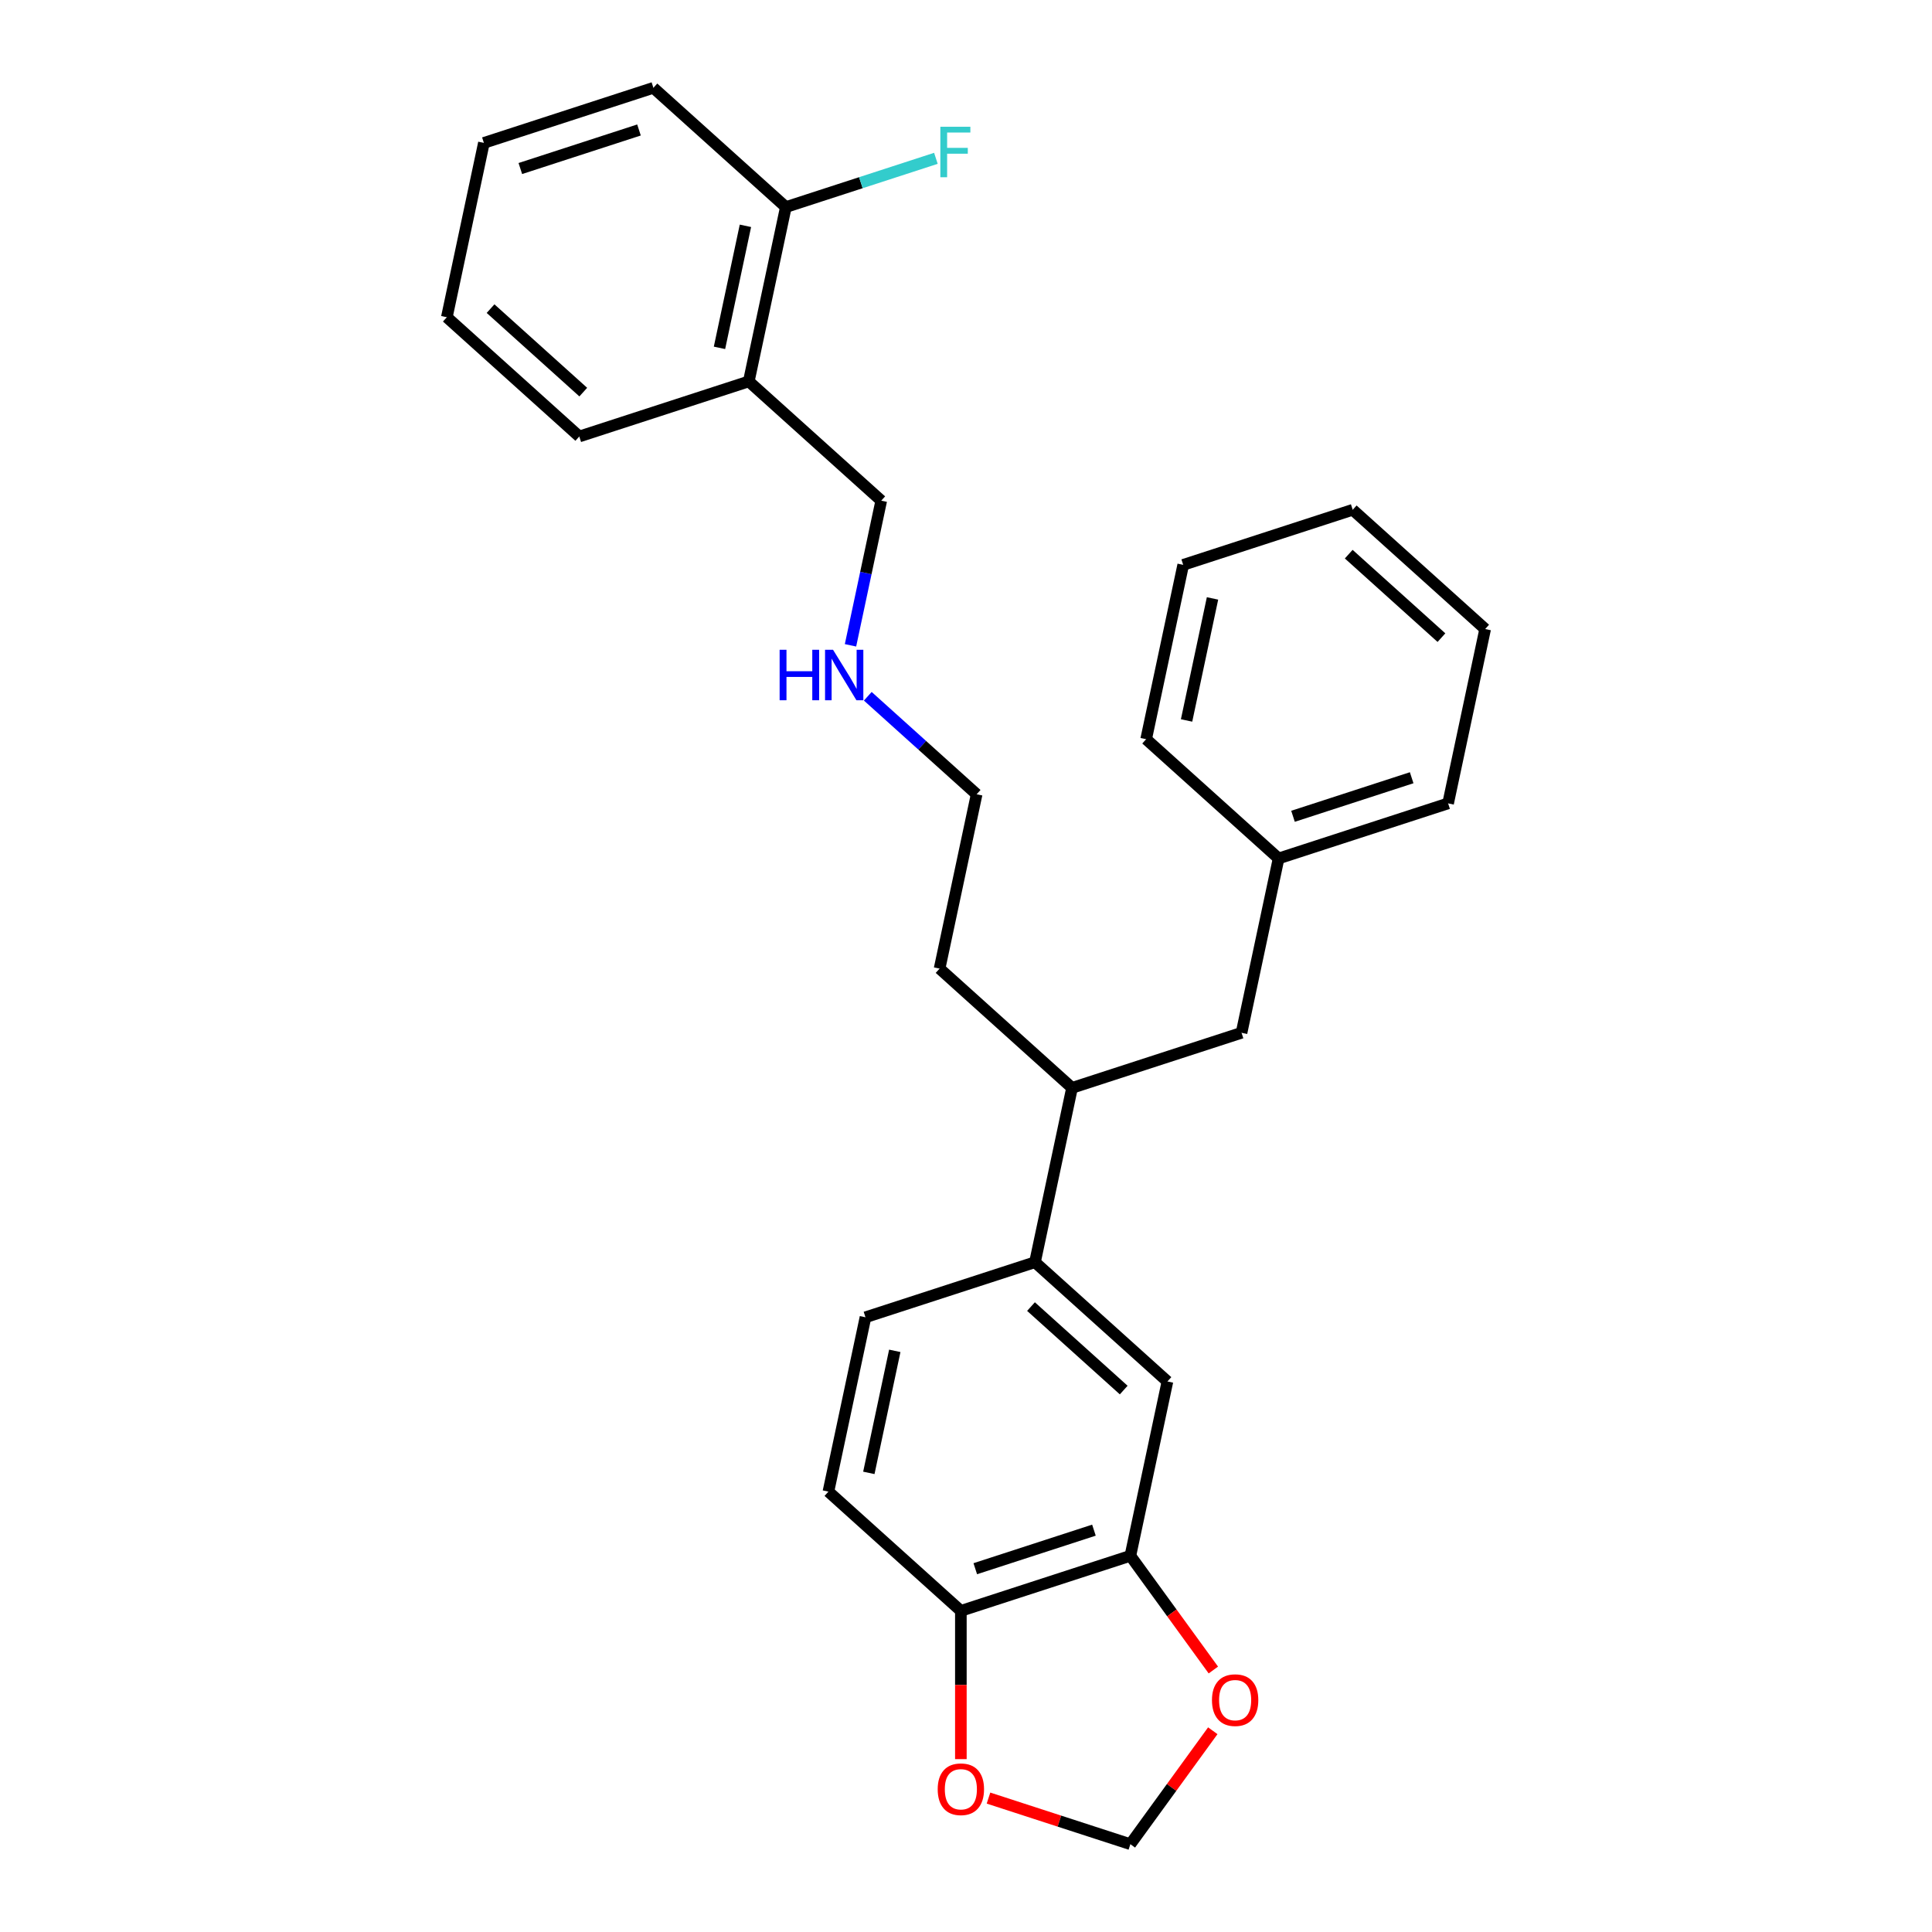 <?xml version='1.0' encoding='iso-8859-1'?>
<svg version='1.1' baseProfile='full'
              xmlns='http://www.w3.org/2000/svg'
                      xmlns:rdkit='http://www.rdkit.org/xml'
                      xmlns:xlink='http://www.w3.org/1999/xlink'
                  xml:space='preserve'
width='1000px' height='1000px' viewBox='0 0 1000 1000'>
<!-- END OF HEADER -->
<rect style='opacity:1.0;fill:#FFFFFF;stroke:none' width='1000' height='1000' x='0' y='0'> </rect>
<path class='bond-1' d='M 585.08,805.279 L 604.261,715.042' style='fill:none;fill-rule:evenodd;stroke:#000000;stroke-width:6px;stroke-linecap:butt;stroke-linejoin:miter;stroke-opacity:1' />
<path class='bond-2' d='M 585.08,805.279 L 497.343,833.786' style='fill:none;fill-rule:evenodd;stroke:#000000;stroke-width:6px;stroke-linecap:butt;stroke-linejoin:miter;stroke-opacity:1' />
<path class='bond-2' d='M 566.218,792.007 L 504.802,811.962' style='fill:none;fill-rule:evenodd;stroke:#000000;stroke-width:6px;stroke-linecap:butt;stroke-linejoin:miter;stroke-opacity:1' />
<path class='bond-3' d='M 585.08,805.279 L 606.556,834.837' style='fill:none;fill-rule:evenodd;stroke:#000000;stroke-width:6px;stroke-linecap:butt;stroke-linejoin:miter;stroke-opacity:1' />
<path class='bond-3' d='M 606.556,834.837 L 628.031,864.395' style='fill:none;fill-rule:evenodd;stroke:#FF0000;stroke-width:6px;stroke-linecap:butt;stroke-linejoin:miter;stroke-opacity:1' />
<path class='bond-0' d='M 535.704,653.314 L 604.261,715.042' style='fill:none;fill-rule:evenodd;stroke:#000000;stroke-width:6px;stroke-linecap:butt;stroke-linejoin:miter;stroke-opacity:1' />
<path class='bond-0' d='M 533.642,676.284 L 581.631,719.494' style='fill:none;fill-rule:evenodd;stroke:#000000;stroke-width:6px;stroke-linecap:butt;stroke-linejoin:miter;stroke-opacity:1' />
<path class='bond-7' d='M 535.704,653.314 L 554.884,563.078' style='fill:none;fill-rule:evenodd;stroke:#000000;stroke-width:6px;stroke-linecap:butt;stroke-linejoin:miter;stroke-opacity:1' />
<path class='bond-28' d='M 535.704,653.314 L 447.967,681.821' style='fill:none;fill-rule:evenodd;stroke:#000000;stroke-width:6px;stroke-linecap:butt;stroke-linejoin:miter;stroke-opacity:1' />
<path class='bond-4' d='M 497.343,833.786 L 497.343,872.154' style='fill:none;fill-rule:evenodd;stroke:#000000;stroke-width:6px;stroke-linecap:butt;stroke-linejoin:miter;stroke-opacity:1' />
<path class='bond-4' d='M 497.343,872.154 L 497.343,910.521' style='fill:none;fill-rule:evenodd;stroke:#FF0000;stroke-width:6px;stroke-linecap:butt;stroke-linejoin:miter;stroke-opacity:1' />
<path class='bond-11' d='M 497.343,833.786 L 428.787,772.057' style='fill:none;fill-rule:evenodd;stroke:#000000;stroke-width:6px;stroke-linecap:butt;stroke-linejoin:miter;stroke-opacity:1' />
<path class='bond-6' d='M 627.736,895.835 L 606.408,925.19' style='fill:none;fill-rule:evenodd;stroke:#FF0000;stroke-width:6px;stroke-linecap:butt;stroke-linejoin:miter;stroke-opacity:1' />
<path class='bond-6' d='M 606.408,925.19 L 585.08,954.545' style='fill:none;fill-rule:evenodd;stroke:#000000;stroke-width:6px;stroke-linecap:butt;stroke-linejoin:miter;stroke-opacity:1' />
<path class='bond-27' d='M 511.642,930.684 L 548.361,942.615' style='fill:none;fill-rule:evenodd;stroke:#FF0000;stroke-width:6px;stroke-linecap:butt;stroke-linejoin:miter;stroke-opacity:1' />
<path class='bond-27' d='M 548.361,942.615 L 585.08,954.545' style='fill:none;fill-rule:evenodd;stroke:#000000;stroke-width:6px;stroke-linecap:butt;stroke-linejoin:miter;stroke-opacity:1' />
<path class='bond-5' d='M 387.575,197.419 L 456.132,259.148' style='fill:none;fill-rule:evenodd;stroke:#000000;stroke-width:6px;stroke-linecap:butt;stroke-linejoin:miter;stroke-opacity:1' />
<path class='bond-8' d='M 387.575,197.419 L 406.755,107.183' style='fill:none;fill-rule:evenodd;stroke:#000000;stroke-width:6px;stroke-linecap:butt;stroke-linejoin:miter;stroke-opacity:1' />
<path class='bond-8' d='M 372.405,180.048 L 385.831,116.883' style='fill:none;fill-rule:evenodd;stroke:#000000;stroke-width:6px;stroke-linecap:butt;stroke-linejoin:miter;stroke-opacity:1' />
<path class='bond-16' d='M 387.575,197.419 L 299.838,225.927' style='fill:none;fill-rule:evenodd;stroke:#000000;stroke-width:6px;stroke-linecap:butt;stroke-linejoin:miter;stroke-opacity:1' />
<path class='bond-9' d='M 554.884,563.078 L 642.621,534.57' style='fill:none;fill-rule:evenodd;stroke:#000000;stroke-width:6px;stroke-linecap:butt;stroke-linejoin:miter;stroke-opacity:1' />
<path class='bond-17' d='M 554.884,563.078 L 486.328,501.349' style='fill:none;fill-rule:evenodd;stroke:#000000;stroke-width:6px;stroke-linecap:butt;stroke-linejoin:miter;stroke-opacity:1' />
<path class='bond-12' d='M 406.755,107.183 L 445.587,94.566' style='fill:none;fill-rule:evenodd;stroke:#000000;stroke-width:6px;stroke-linecap:butt;stroke-linejoin:miter;stroke-opacity:1' />
<path class='bond-12' d='M 445.587,94.566 L 484.418,81.949' style='fill:none;fill-rule:evenodd;stroke:#33CCCC;stroke-width:6px;stroke-linecap:butt;stroke-linejoin:miter;stroke-opacity:1' />
<path class='bond-18' d='M 406.755,107.183 L 338.199,45.455' style='fill:none;fill-rule:evenodd;stroke:#000000;stroke-width:6px;stroke-linecap:butt;stroke-linejoin:miter;stroke-opacity:1' />
<path class='bond-13' d='M 642.621,534.57 L 661.801,444.334' style='fill:none;fill-rule:evenodd;stroke:#000000;stroke-width:6px;stroke-linecap:butt;stroke-linejoin:miter;stroke-opacity:1' />
<path class='bond-10' d='M 447.967,681.821 L 428.787,772.057' style='fill:none;fill-rule:evenodd;stroke:#000000;stroke-width:6px;stroke-linecap:butt;stroke-linejoin:miter;stroke-opacity:1' />
<path class='bond-10' d='M 463.137,699.193 L 449.711,762.358' style='fill:none;fill-rule:evenodd;stroke:#000000;stroke-width:6px;stroke-linecap:butt;stroke-linejoin:miter;stroke-opacity:1' />
<path class='bond-20' d='M 661.801,444.334 L 749.538,415.827' style='fill:none;fill-rule:evenodd;stroke:#000000;stroke-width:6px;stroke-linecap:butt;stroke-linejoin:miter;stroke-opacity:1' />
<path class='bond-20' d='M 669.26,422.511 L 730.676,402.555' style='fill:none;fill-rule:evenodd;stroke:#000000;stroke-width:6px;stroke-linecap:butt;stroke-linejoin:miter;stroke-opacity:1' />
<path class='bond-21' d='M 661.801,444.334 L 593.245,382.605' style='fill:none;fill-rule:evenodd;stroke:#000000;stroke-width:6px;stroke-linecap:butt;stroke-linejoin:miter;stroke-opacity:1' />
<path class='bond-14' d='M 449.165,360.382 L 477.337,385.747' style='fill:none;fill-rule:evenodd;stroke:#0000FF;stroke-width:6px;stroke-linecap:butt;stroke-linejoin:miter;stroke-opacity:1' />
<path class='bond-14' d='M 477.337,385.747 L 505.508,411.113' style='fill:none;fill-rule:evenodd;stroke:#000000;stroke-width:6px;stroke-linecap:butt;stroke-linejoin:miter;stroke-opacity:1' />
<path class='bond-15' d='M 440.218,334.015 L 448.175,296.581' style='fill:none;fill-rule:evenodd;stroke:#0000FF;stroke-width:6px;stroke-linecap:butt;stroke-linejoin:miter;stroke-opacity:1' />
<path class='bond-15' d='M 448.175,296.581 L 456.132,259.148' style='fill:none;fill-rule:evenodd;stroke:#000000;stroke-width:6px;stroke-linecap:butt;stroke-linejoin:miter;stroke-opacity:1' />
<path class='bond-22' d='M 299.838,225.927 L 231.281,164.198' style='fill:none;fill-rule:evenodd;stroke:#000000;stroke-width:6px;stroke-linecap:butt;stroke-linejoin:miter;stroke-opacity:1' />
<path class='bond-22' d='M 301.9,202.956 L 253.911,159.746' style='fill:none;fill-rule:evenodd;stroke:#000000;stroke-width:6px;stroke-linecap:butt;stroke-linejoin:miter;stroke-opacity:1' />
<path class='bond-19' d='M 486.328,501.349 L 505.508,411.113' style='fill:none;fill-rule:evenodd;stroke:#000000;stroke-width:6px;stroke-linecap:butt;stroke-linejoin:miter;stroke-opacity:1' />
<path class='bond-30' d='M 338.199,45.455 L 250.462,73.962' style='fill:none;fill-rule:evenodd;stroke:#000000;stroke-width:6px;stroke-linecap:butt;stroke-linejoin:miter;stroke-opacity:1' />
<path class='bond-30' d='M 330.74,67.278 L 269.324,87.233' style='fill:none;fill-rule:evenodd;stroke:#000000;stroke-width:6px;stroke-linecap:butt;stroke-linejoin:miter;stroke-opacity:1' />
<path class='bond-25' d='M 749.538,415.827 L 768.719,325.59' style='fill:none;fill-rule:evenodd;stroke:#000000;stroke-width:6px;stroke-linecap:butt;stroke-linejoin:miter;stroke-opacity:1' />
<path class='bond-24' d='M 593.245,382.605 L 612.425,292.369' style='fill:none;fill-rule:evenodd;stroke:#000000;stroke-width:6px;stroke-linecap:butt;stroke-linejoin:miter;stroke-opacity:1' />
<path class='bond-24' d='M 614.169,372.906 L 627.595,309.741' style='fill:none;fill-rule:evenodd;stroke:#000000;stroke-width:6px;stroke-linecap:butt;stroke-linejoin:miter;stroke-opacity:1' />
<path class='bond-23' d='M 231.281,164.198 L 250.462,73.962' style='fill:none;fill-rule:evenodd;stroke:#000000;stroke-width:6px;stroke-linecap:butt;stroke-linejoin:miter;stroke-opacity:1' />
<path class='bond-26' d='M 612.425,292.369 L 700.162,263.862' style='fill:none;fill-rule:evenodd;stroke:#000000;stroke-width:6px;stroke-linecap:butt;stroke-linejoin:miter;stroke-opacity:1' />
<path class='bond-29' d='M 768.719,325.59 L 700.162,263.862' style='fill:none;fill-rule:evenodd;stroke:#000000;stroke-width:6px;stroke-linecap:butt;stroke-linejoin:miter;stroke-opacity:1' />
<path class='bond-29' d='M 746.089,330.042 L 698.1,286.832' style='fill:none;fill-rule:evenodd;stroke:#000000;stroke-width:6px;stroke-linecap:butt;stroke-linejoin:miter;stroke-opacity:1' />
<path  class='atom-4' d='M 627.312 879.986
Q 627.312 873.713, 630.412 870.207
Q 633.511 866.701, 639.305 866.701
Q 645.098 866.701, 648.198 870.207
Q 651.297 873.713, 651.297 879.986
Q 651.297 886.333, 648.161 889.949
Q 645.024 893.528, 639.305 893.528
Q 633.548 893.528, 630.412 889.949
Q 627.312 886.37, 627.312 879.986
M 639.305 890.576
Q 643.29 890.576, 645.43 887.919
Q 647.607 885.226, 647.607 879.986
Q 647.607 874.857, 645.43 872.274
Q 643.29 869.654, 639.305 869.654
Q 635.319 869.654, 633.142 872.237
Q 631.002 874.82, 631.002 879.986
Q 631.002 885.263, 633.142 887.919
Q 635.319 890.576, 639.305 890.576
' fill='#FF0000'/>
<path  class='atom-5' d='M 485.351 926.112
Q 485.351 919.839, 488.45 916.333
Q 491.55 912.828, 497.343 912.828
Q 503.137 912.828, 506.237 916.333
Q 509.336 919.839, 509.336 926.112
Q 509.336 932.459, 506.2 936.075
Q 503.063 939.654, 497.343 939.654
Q 491.587 939.654, 488.45 936.075
Q 485.351 932.496, 485.351 926.112
M 497.343 936.702
Q 501.329 936.702, 503.469 934.045
Q 505.646 931.352, 505.646 926.112
Q 505.646 920.983, 503.469 918.4
Q 501.329 915.78, 497.343 915.78
Q 493.358 915.78, 491.181 918.363
Q 489.041 920.946, 489.041 926.112
Q 489.041 931.389, 491.181 934.045
Q 493.358 936.702, 497.343 936.702
' fill='#FF0000'/>
<path  class='atom-13' d='M 486.724 65.613
L 502.26 65.613
L 502.26 68.602
L 490.23 68.602
L 490.23 76.535
L 500.931 76.535
L 500.931 79.561
L 490.23 79.561
L 490.23 91.739
L 486.724 91.739
L 486.724 65.613
' fill='#33CCCC'/>
<path  class='atom-15' d='M 403.538 336.321
L 407.08 336.321
L 407.08 347.428
L 420.438 347.428
L 420.438 336.321
L 423.981 336.321
L 423.981 362.447
L 420.438 362.447
L 420.438 350.38
L 407.08 350.38
L 407.08 362.447
L 403.538 362.447
L 403.538 336.321
' fill='#0000FF'/>
<path  class='atom-15' d='M 431.176 336.321
L 439.737 350.159
Q 440.586 351.524, 441.951 353.997
Q 443.317 356.469, 443.39 356.617
L 443.39 336.321
L 446.859 336.321
L 446.859 362.447
L 443.28 362.447
L 434.091 347.318
Q 433.021 345.546, 431.877 343.517
Q 430.77 341.487, 430.438 340.86
L 430.438 362.447
L 427.043 362.447
L 427.043 336.321
L 431.176 336.321
' fill='#0000FF'/>
</svg>
